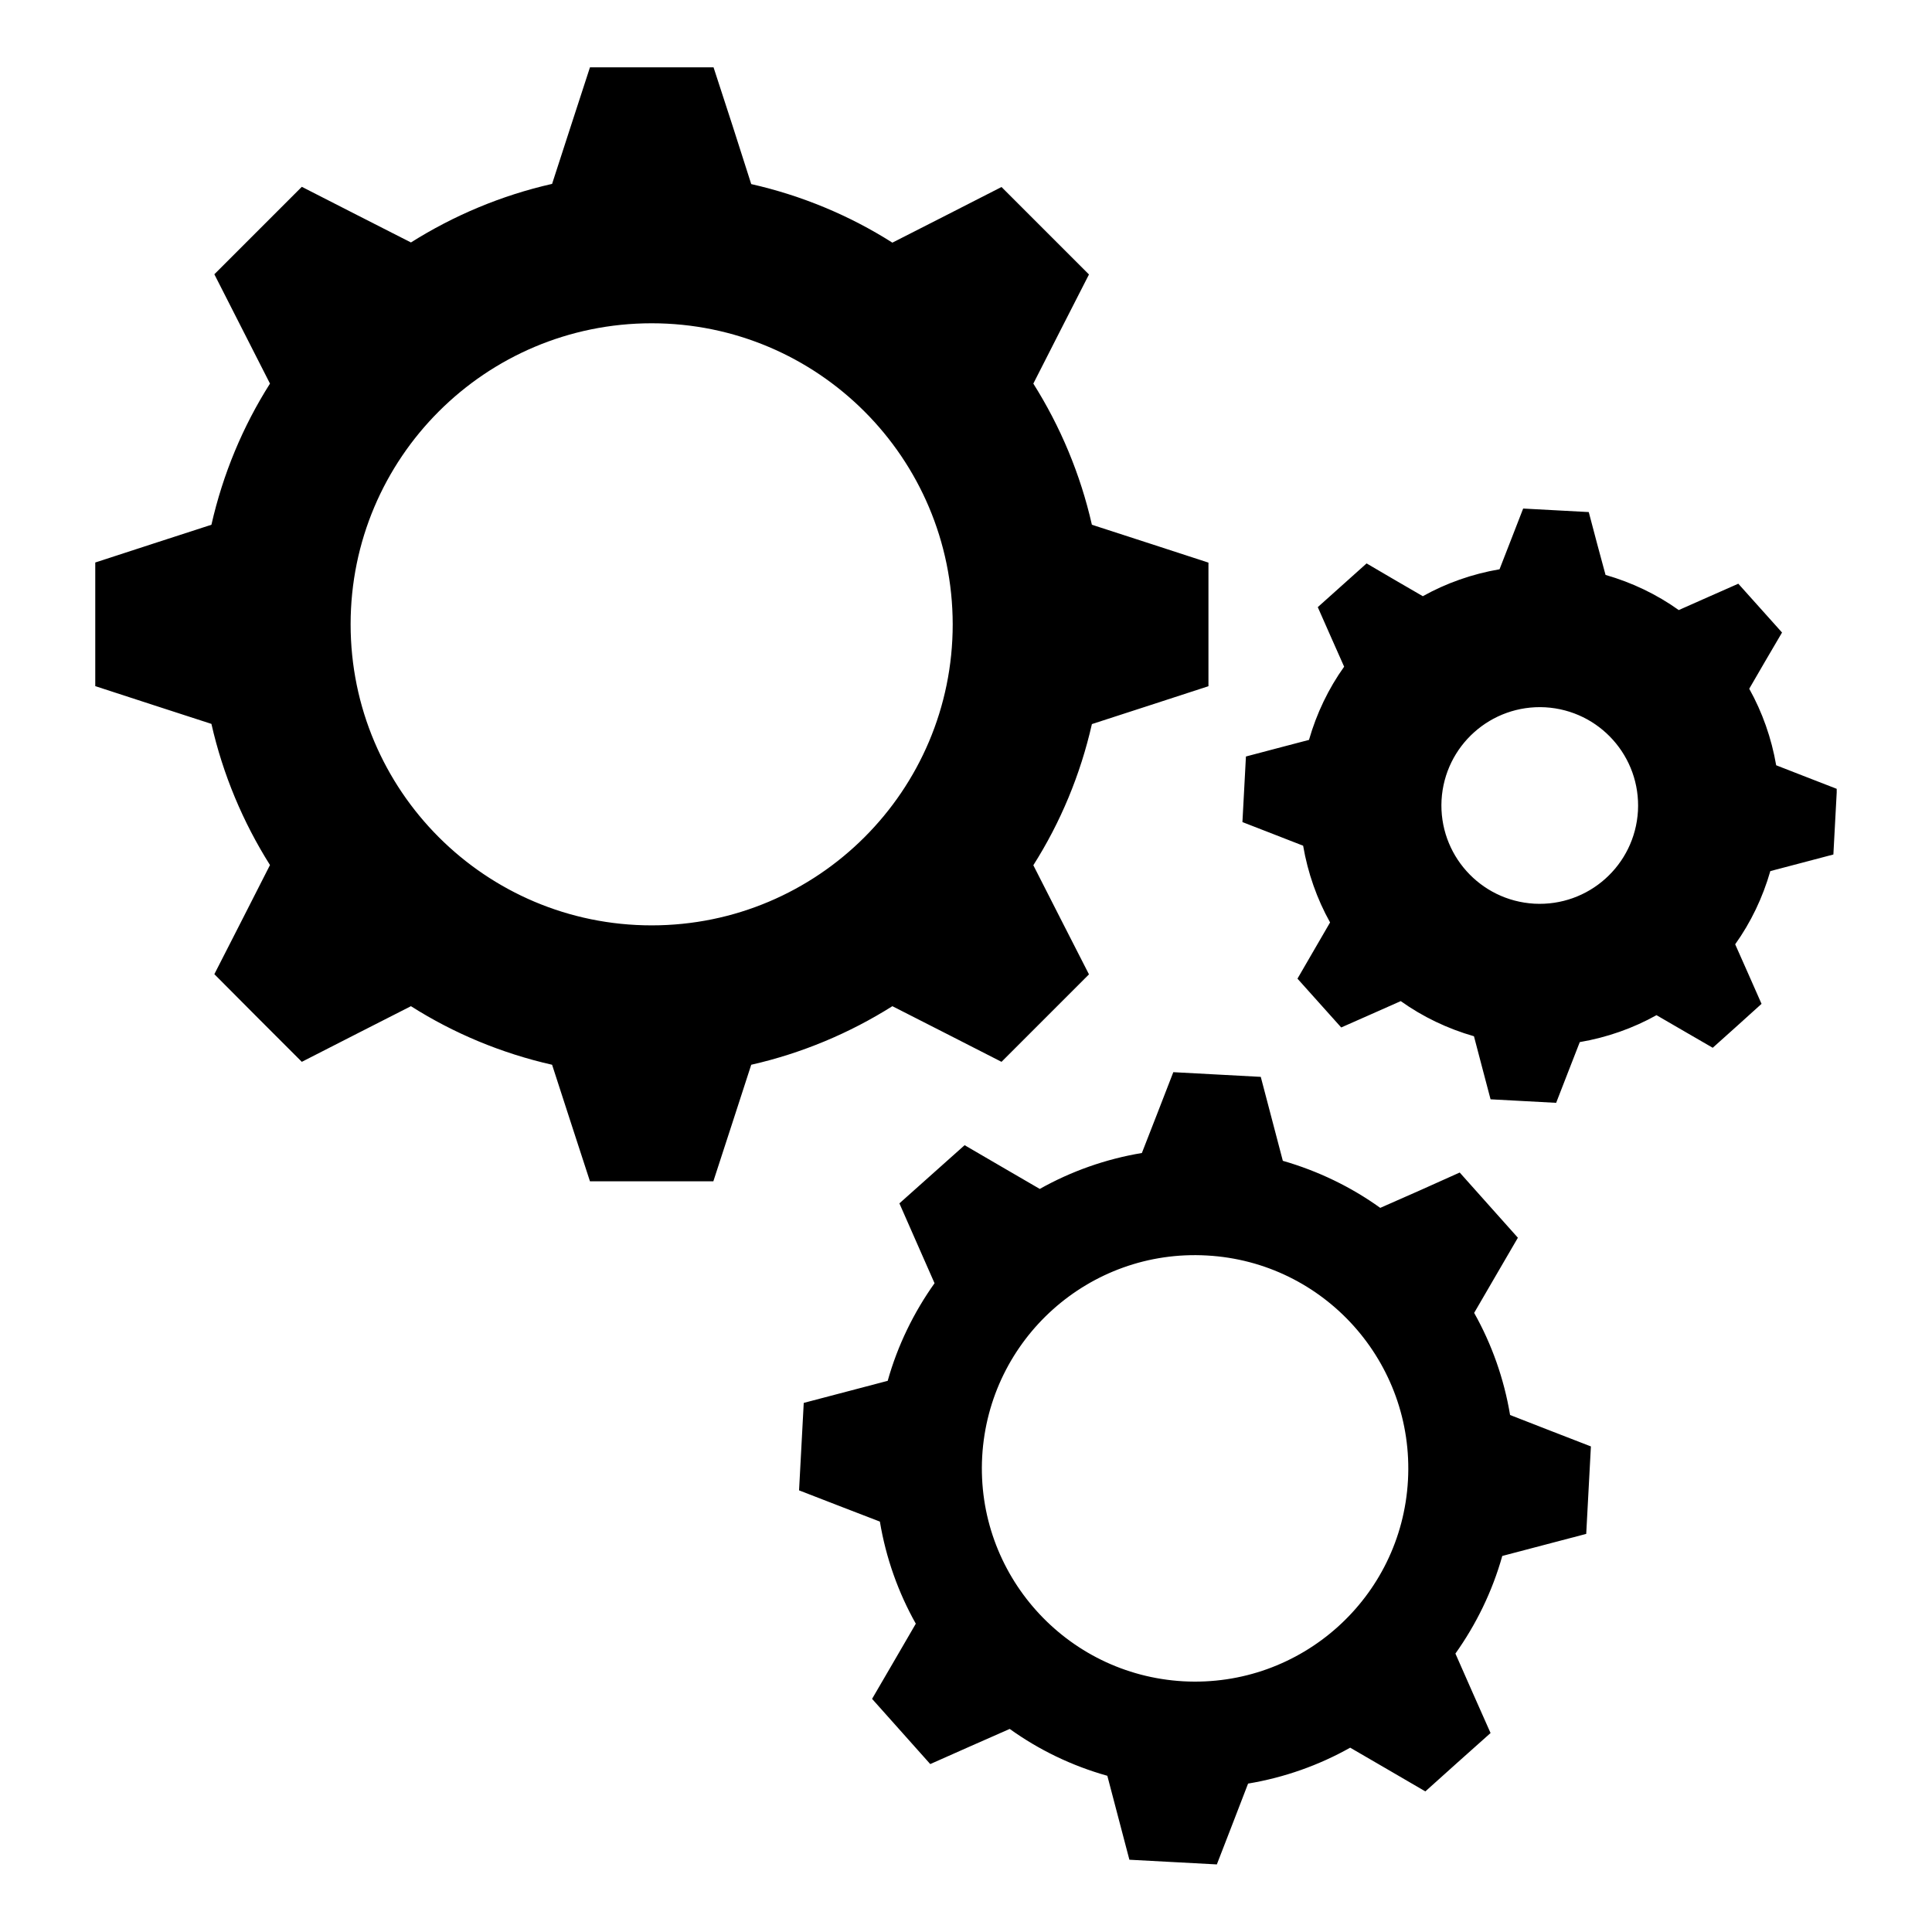 <svg xmlns="http://www.w3.org/2000/svg" xmlns:xlink="http://www.w3.org/1999/xlink" width="1024" zoomAndPan="magnify" viewBox="0 0 768 768" height="1024" preserveAspectRatio="xMidYMid meet" version="1.0"><defs><clipPath id="8774a0d43f"><path d="M 37.867 26.238 L 730.117 26.238 L 730.117 741.738 L 37.867 741.738 Z M 37.867 26.238 " clip-rule="nonzero"/></clipPath></defs><g clip-path="url(#8774a0d43f)"><path fill="#000000" d="M 298.625 73.176 C 318.801 77.754 337.738 85.668 354.734 96.457 L 376.23 85.516 L 398.117 74.34 L 432.883 109.105 L 421.707 130.992 L 410.766 152.488 C 421.477 169.484 429.469 188.422 434.047 208.598 L 457.02 216.047 L 480.379 223.652 L 480.379 272.777 L 457.02 280.383 L 434.047 287.836 C 429.469 308.012 421.551 326.949 410.766 343.945 L 421.707 365.441 L 432.883 387.324 L 415.5 404.711 L 398.117 422.094 L 376.23 410.918 L 354.734 399.977 C 337.738 410.684 318.801 418.68 298.625 423.258 L 291.172 446.23 L 283.566 469.59 L 234.52 469.59 L 226.914 446.23 L 219.465 423.258 C 199.289 418.68 180.352 410.762 163.355 399.977 L 141.859 410.918 L 119.973 422.094 L 102.59 404.711 L 85.207 387.25 L 96.383 365.363 L 107.324 343.867 C 96.613 326.871 88.621 307.934 84.043 287.758 L 61.07 280.305 L 37.711 272.699 L 37.711 223.652 L 61.07 216.047 L 84.043 208.598 C 88.621 188.422 96.535 169.484 107.324 152.488 L 96.383 130.992 L 85.207 109.027 L 119.973 74.262 L 141.859 85.438 L 163.355 96.379 C 180.352 85.668 199.289 77.676 219.465 73.098 L 226.914 50.125 L 234.52 26.766 L 283.645 26.766 L 291.25 50.125 Z M 638.23 228.543 C 648.785 231.57 658.641 236.305 667.332 242.512 L 679.051 237.312 L 691.004 232.035 L 699.695 241.734 L 708.387 251.438 L 701.789 262.691 L 695.348 273.789 C 700.547 283.102 704.195 293.422 706.059 304.211 L 718.008 308.867 L 730.195 313.598 L 728.797 339.676 L 716.148 343.012 L 703.73 346.273 C 700.703 356.828 695.969 366.684 689.762 375.375 L 694.961 387.094 L 700.238 399.043 L 690.535 407.812 L 680.836 416.504 L 669.582 409.988 L 658.484 403.547 C 649.172 408.746 638.852 412.395 627.984 414.254 L 623.328 426.207 L 618.594 438.391 L 605.559 437.691 L 592.52 436.992 L 589.184 424.344 L 585.922 411.926 C 575.367 408.898 565.512 404.168 556.82 397.957 L 545.102 403.156 L 533.152 408.434 L 524.457 398.734 L 515.766 389.031 L 522.285 377.781 L 528.727 366.684 C 523.527 357.371 519.879 347.047 518.016 336.184 L 506.066 331.527 L 493.883 326.793 L 494.582 313.754 L 495.277 300.719 L 507.93 297.379 L 520.344 294.121 C 523.371 283.566 528.105 273.711 534.316 265.02 L 529.113 253.301 L 523.836 241.348 L 533.539 232.656 L 543.238 223.965 L 554.492 230.559 L 565.59 237 C 574.902 231.801 585.223 228.156 596.09 226.293 L 600.746 214.34 L 605.48 202.156 L 618.52 202.855 L 631.555 203.555 L 634.895 216.203 Z M 614.25 281.16 C 592.676 279.996 574.281 296.449 573.039 318.023 C 571.875 339.598 588.328 357.992 609.902 359.23 C 631.477 360.395 649.871 343.945 651.113 322.367 C 652.277 300.793 635.824 282.402 614.25 281.16 Z M 509.945 461.441 L 505.602 444.91 L 501.176 428.07 L 483.793 427.137 L 466.41 426.207 L 460.121 442.426 L 453.914 458.336 C 439.48 460.742 425.742 465.629 413.324 472.617 L 398.504 464 L 383.449 455.23 L 370.488 466.793 L 357.527 478.359 L 364.59 494.422 L 371.496 510.098 C 363.27 521.664 356.828 534.777 352.871 548.902 L 336.34 553.25 L 319.5 557.672 L 318.57 575.055 L 317.637 592.441 L 333.855 598.727 L 349.766 604.855 C 352.172 619.293 357.062 633.027 364.047 645.445 L 355.434 660.27 L 346.664 675.324 L 369.789 701.246 L 385.699 694.184 L 401.375 687.273 C 412.938 695.578 426.055 701.941 440.18 705.902 L 444.523 722.43 L 448.949 739.27 L 466.332 740.203 L 483.715 741.133 L 490 724.914 L 496.133 709.004 C 510.566 706.598 524.305 701.711 536.719 694.727 L 551.543 703.34 L 566.598 712.109 L 579.559 700.469 L 592.52 688.906 L 585.457 672.996 L 578.551 657.32 C 586.777 645.754 593.219 632.641 597.176 618.516 L 613.707 614.168 L 630.547 609.746 L 631.477 592.363 L 632.41 574.977 L 616.191 568.691 L 600.281 562.484 C 597.875 548.051 592.984 534.312 586 521.895 L 594.613 507.074 L 603.383 492.016 L 591.82 479.059 L 580.258 466.098 L 564.348 473.234 L 548.672 480.145 C 537.109 471.84 523.992 465.477 509.945 461.441 Z M 479.758 499.078 C 526.477 501.641 562.254 541.684 559.691 588.406 C 557.133 635.125 517.164 670.898 470.367 668.34 C 423.648 665.699 387.871 625.734 390.434 579.016 C 393.07 532.219 433.039 496.441 479.758 499.078 Z M 259.043 128.508 C 193 128.508 139.375 182.055 139.375 248.176 C 139.375 314.219 192.922 367.848 259.043 367.848 C 325.086 367.848 378.715 314.297 378.715 248.176 C 378.637 182.055 325.086 128.508 259.043 128.508 Z M 259.043 128.508 " fill-opacity="1" fill-rule="evenodd"/></g></svg>